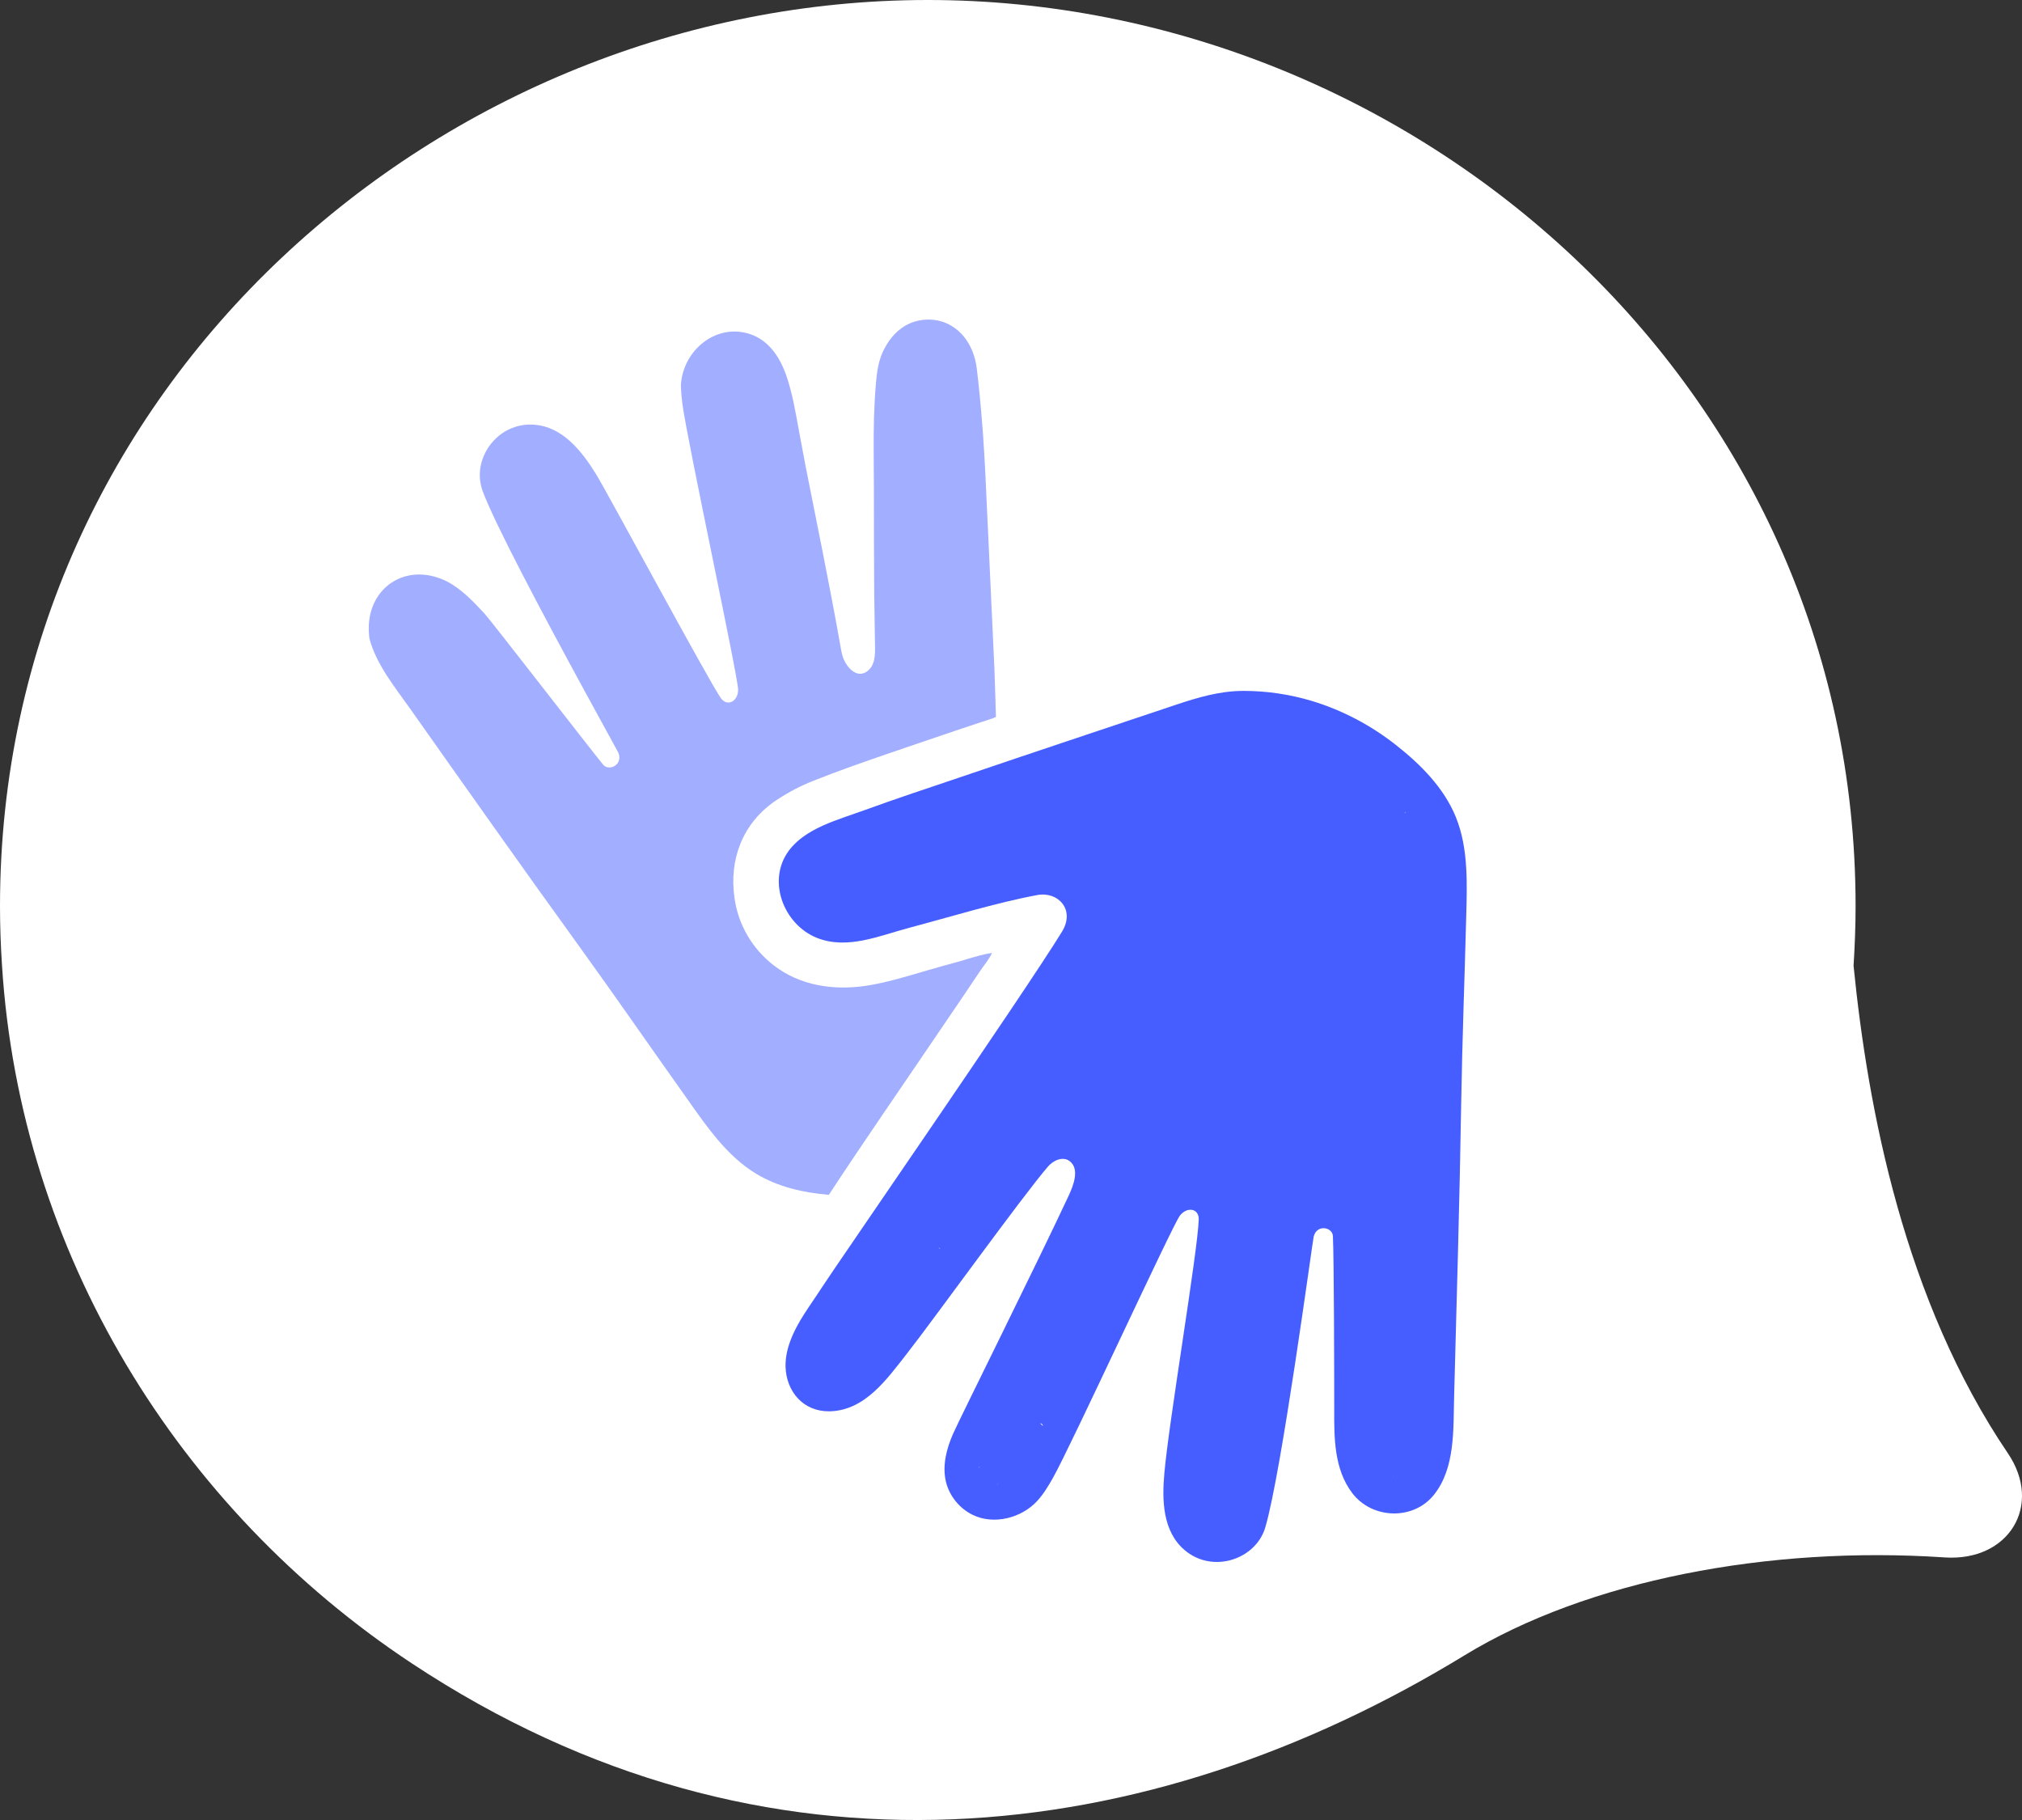 <svg width="20" height="18" viewBox="0 0 20 18" fill="none" xmlns="http://www.w3.org/2000/svg">
<rect x="0" y="0" width="20" height="18" fill="#333333" stroke="none"/>
<g clip-path="url(#clip0_21019_17155)">
<path d="M0 8.962C0 9.16 0.007 9.356 0.02 9.552C0.201 12.396 1.762 14.922 4.072 16.45C7.567 18.764 11.367 18.277 14.485 16.372C15.7 15.63 17.493 15.286 19.234 15.403C19.868 15.446 20.211 14.889 19.859 14.371C18.837 12.861 18.476 10.976 18.334 9.552C18.346 9.356 18.354 9.16 18.354 8.962C18.354 3.807 13.983 0 9.177 0C4.374 0 0 3.807 0 8.962Z" fill="white"/>
<path opacity="0.5" d="M7.69 7.907C7.802 7.833 7.917 7.773 8.043 7.723C8.293 7.623 8.547 7.535 8.786 7.453C8.924 7.405 9.064 7.358 9.199 7.312C9.407 7.241 9.614 7.171 9.823 7.103C9.833 7.1 9.851 7.09 9.851 7.09C9.851 7.09 9.84 6.701 9.836 6.616C9.829 6.481 9.788 5.589 9.772 5.235C9.768 5.146 9.765 5.091 9.765 5.091C9.754 4.824 9.741 4.557 9.723 4.291C9.72 4.254 9.717 4.217 9.714 4.18C9.7 4 9.683 3.82 9.661 3.641C9.647 3.525 9.602 3.408 9.525 3.318C9.474 3.26 9.409 3.214 9.337 3.187C9.211 3.142 9.066 3.155 8.951 3.223C8.853 3.281 8.781 3.375 8.733 3.478C8.676 3.601 8.669 3.731 8.658 3.866C8.652 3.953 8.648 4.04 8.645 4.127C8.638 4.37 8.644 4.613 8.644 4.855C8.645 5.194 8.644 5.534 8.647 5.873C8.648 5.915 8.648 5.956 8.649 5.998C8.65 6.109 8.652 6.22 8.654 6.331C8.654 6.348 8.655 6.365 8.655 6.382C8.657 6.47 8.657 6.581 8.578 6.639C8.468 6.719 8.365 6.588 8.335 6.492C8.326 6.463 8.32 6.433 8.315 6.402C8.311 6.382 8.308 6.361 8.304 6.34C8.201 5.762 8.082 5.186 7.968 4.61C7.944 4.481 7.921 4.36 7.901 4.252C7.884 4.157 7.867 4.063 7.847 3.969C7.828 3.884 7.807 3.8 7.779 3.719C7.717 3.539 7.61 3.369 7.421 3.305C7.104 3.198 6.792 3.434 6.741 3.751C6.738 3.77 6.736 3.789 6.735 3.808C6.736 3.871 6.742 3.933 6.75 3.996C6.796 4.351 7.304 6.706 7.301 6.824C7.298 6.941 7.191 6.992 7.129 6.903C7.012 6.737 5.999 4.856 5.896 4.69C5.756 4.464 5.565 4.217 5.277 4.2C4.925 4.178 4.675 4.523 4.764 4.825C4.767 4.835 4.77 4.844 4.773 4.854C4.832 5.014 4.976 5.309 5.148 5.643C5.548 6.42 6.103 7.414 6.116 7.445C6.123 7.461 6.126 7.476 6.126 7.49C6.129 7.58 6.016 7.622 5.966 7.563C5.833 7.401 4.859 6.141 4.793 6.069C4.693 5.962 4.591 5.853 4.466 5.776C4.289 5.668 4.064 5.642 3.883 5.756C3.774 5.824 3.699 5.933 3.667 6.057C3.645 6.141 3.643 6.228 3.654 6.314C3.72 6.569 3.906 6.796 4.053 7.004C4.612 7.795 5.171 8.588 5.739 9.373C6.102 9.876 6.454 10.386 6.814 10.892C6.904 11.02 6.996 11.15 7.098 11.271C7.21 11.402 7.333 11.521 7.482 11.61C7.698 11.74 7.948 11.796 8.198 11.817C8.557 11.27 8.93 10.733 9.297 10.191C9.378 10.072 9.458 9.954 9.539 9.835C9.59 9.759 9.641 9.683 9.692 9.607C9.731 9.549 9.783 9.489 9.812 9.425C9.736 9.435 9.658 9.458 9.581 9.481C9.55 9.491 9.518 9.5 9.488 9.509C9.374 9.539 9.262 9.571 9.149 9.604C8.956 9.66 8.763 9.72 8.564 9.75C8.245 9.797 7.914 9.749 7.654 9.548C7.44 9.383 7.302 9.146 7.265 8.881C7.238 8.69 7.257 8.512 7.321 8.351C7.392 8.171 7.516 8.021 7.689 7.907L7.69 7.907Z" fill="#465EFF"/>
<path d="M14.502 8.578C14.492 8.407 14.464 8.238 14.399 8.078C14.28 7.789 14.052 7.561 13.81 7.37C13.56 7.173 13.277 7.023 12.971 6.931C12.752 6.866 12.528 6.833 12.3 6.833C12.066 6.833 11.851 6.897 11.632 6.97C10.925 7.207 10.218 7.442 9.512 7.682C9.189 7.791 8.865 7.898 8.544 8.015C8.295 8.106 7.967 8.189 7.802 8.414C7.582 8.712 7.753 9.145 8.081 9.276C8.382 9.395 8.699 9.254 8.993 9.176C9.383 9.073 9.86 8.926 10.261 8.852C10.463 8.814 10.639 8.995 10.504 9.215C10.136 9.815 8.248 12.547 8.124 12.741C8.014 12.912 7.886 13.073 7.816 13.265C7.786 13.346 7.768 13.431 7.77 13.518C7.778 13.765 7.947 13.961 8.203 13.958C8.554 13.953 8.773 13.639 8.967 13.392C9.213 13.08 10.12 11.82 10.368 11.535C10.418 11.477 10.515 11.431 10.583 11.486C10.682 11.565 10.614 11.731 10.572 11.822C10.281 12.448 9.483 14.051 9.428 14.178C9.362 14.327 9.319 14.494 9.356 14.653C9.39 14.795 9.491 14.92 9.623 14.983C9.832 15.084 10.103 15.013 10.257 14.847C10.32 14.779 10.369 14.698 10.415 14.616C10.592 14.304 11.598 12.114 11.671 12.022C11.744 11.93 11.86 11.952 11.857 12.061C11.846 12.386 11.562 14.055 11.517 14.569C11.493 14.834 11.498 15.146 11.719 15.332C11.996 15.566 12.421 15.423 12.515 15.107C12.676 14.565 12.982 12.277 12.994 12.23C13.025 12.105 13.18 12.136 13.184 12.225C13.195 12.453 13.197 13.592 13.197 13.932C13.196 14.218 13.194 14.53 13.377 14.769C13.575 15.026 13.981 15.038 14.184 14.783C14.396 14.517 14.374 14.134 14.383 13.814C14.409 12.846 14.437 11.878 14.453 10.91C14.463 10.291 14.487 9.672 14.503 9.052C14.507 8.896 14.512 8.736 14.502 8.578L14.502 8.578ZM8.376 13.15L8.375 13.149L8.376 13.15L8.376 13.15ZM9.293 12.348L9.282 12.337L9.301 12.349L9.293 12.348H9.293ZM9.682 14.516L9.681 14.517L9.684 14.51L9.693 14.505L9.682 14.516ZM9.865 14.681L9.863 14.675L9.87 14.682L9.871 14.683L9.865 14.681V14.681ZM9.871 14.683L9.871 14.683L9.872 14.684L9.871 14.683ZM10.29 14.079C10.292 14.078 10.293 14.077 10.295 14.076L10.311 14.089L10.317 14.104L10.29 14.079ZM13.782 14.605L13.776 14.599L13.777 14.598L13.782 14.605L13.782 14.605L13.782 14.605ZM13.896 8.041C13.895 8.041 13.895 8.041 13.894 8.04L13.897 8.036L13.909 8.029L13.896 8.041V8.041Z" fill="#465EFF"/>
</g>
<defs>
<clipPath id="clip0_21019_17155">
<rect width="20" height="18" fill="white"/>
</clipPath>
</defs>
</svg>
